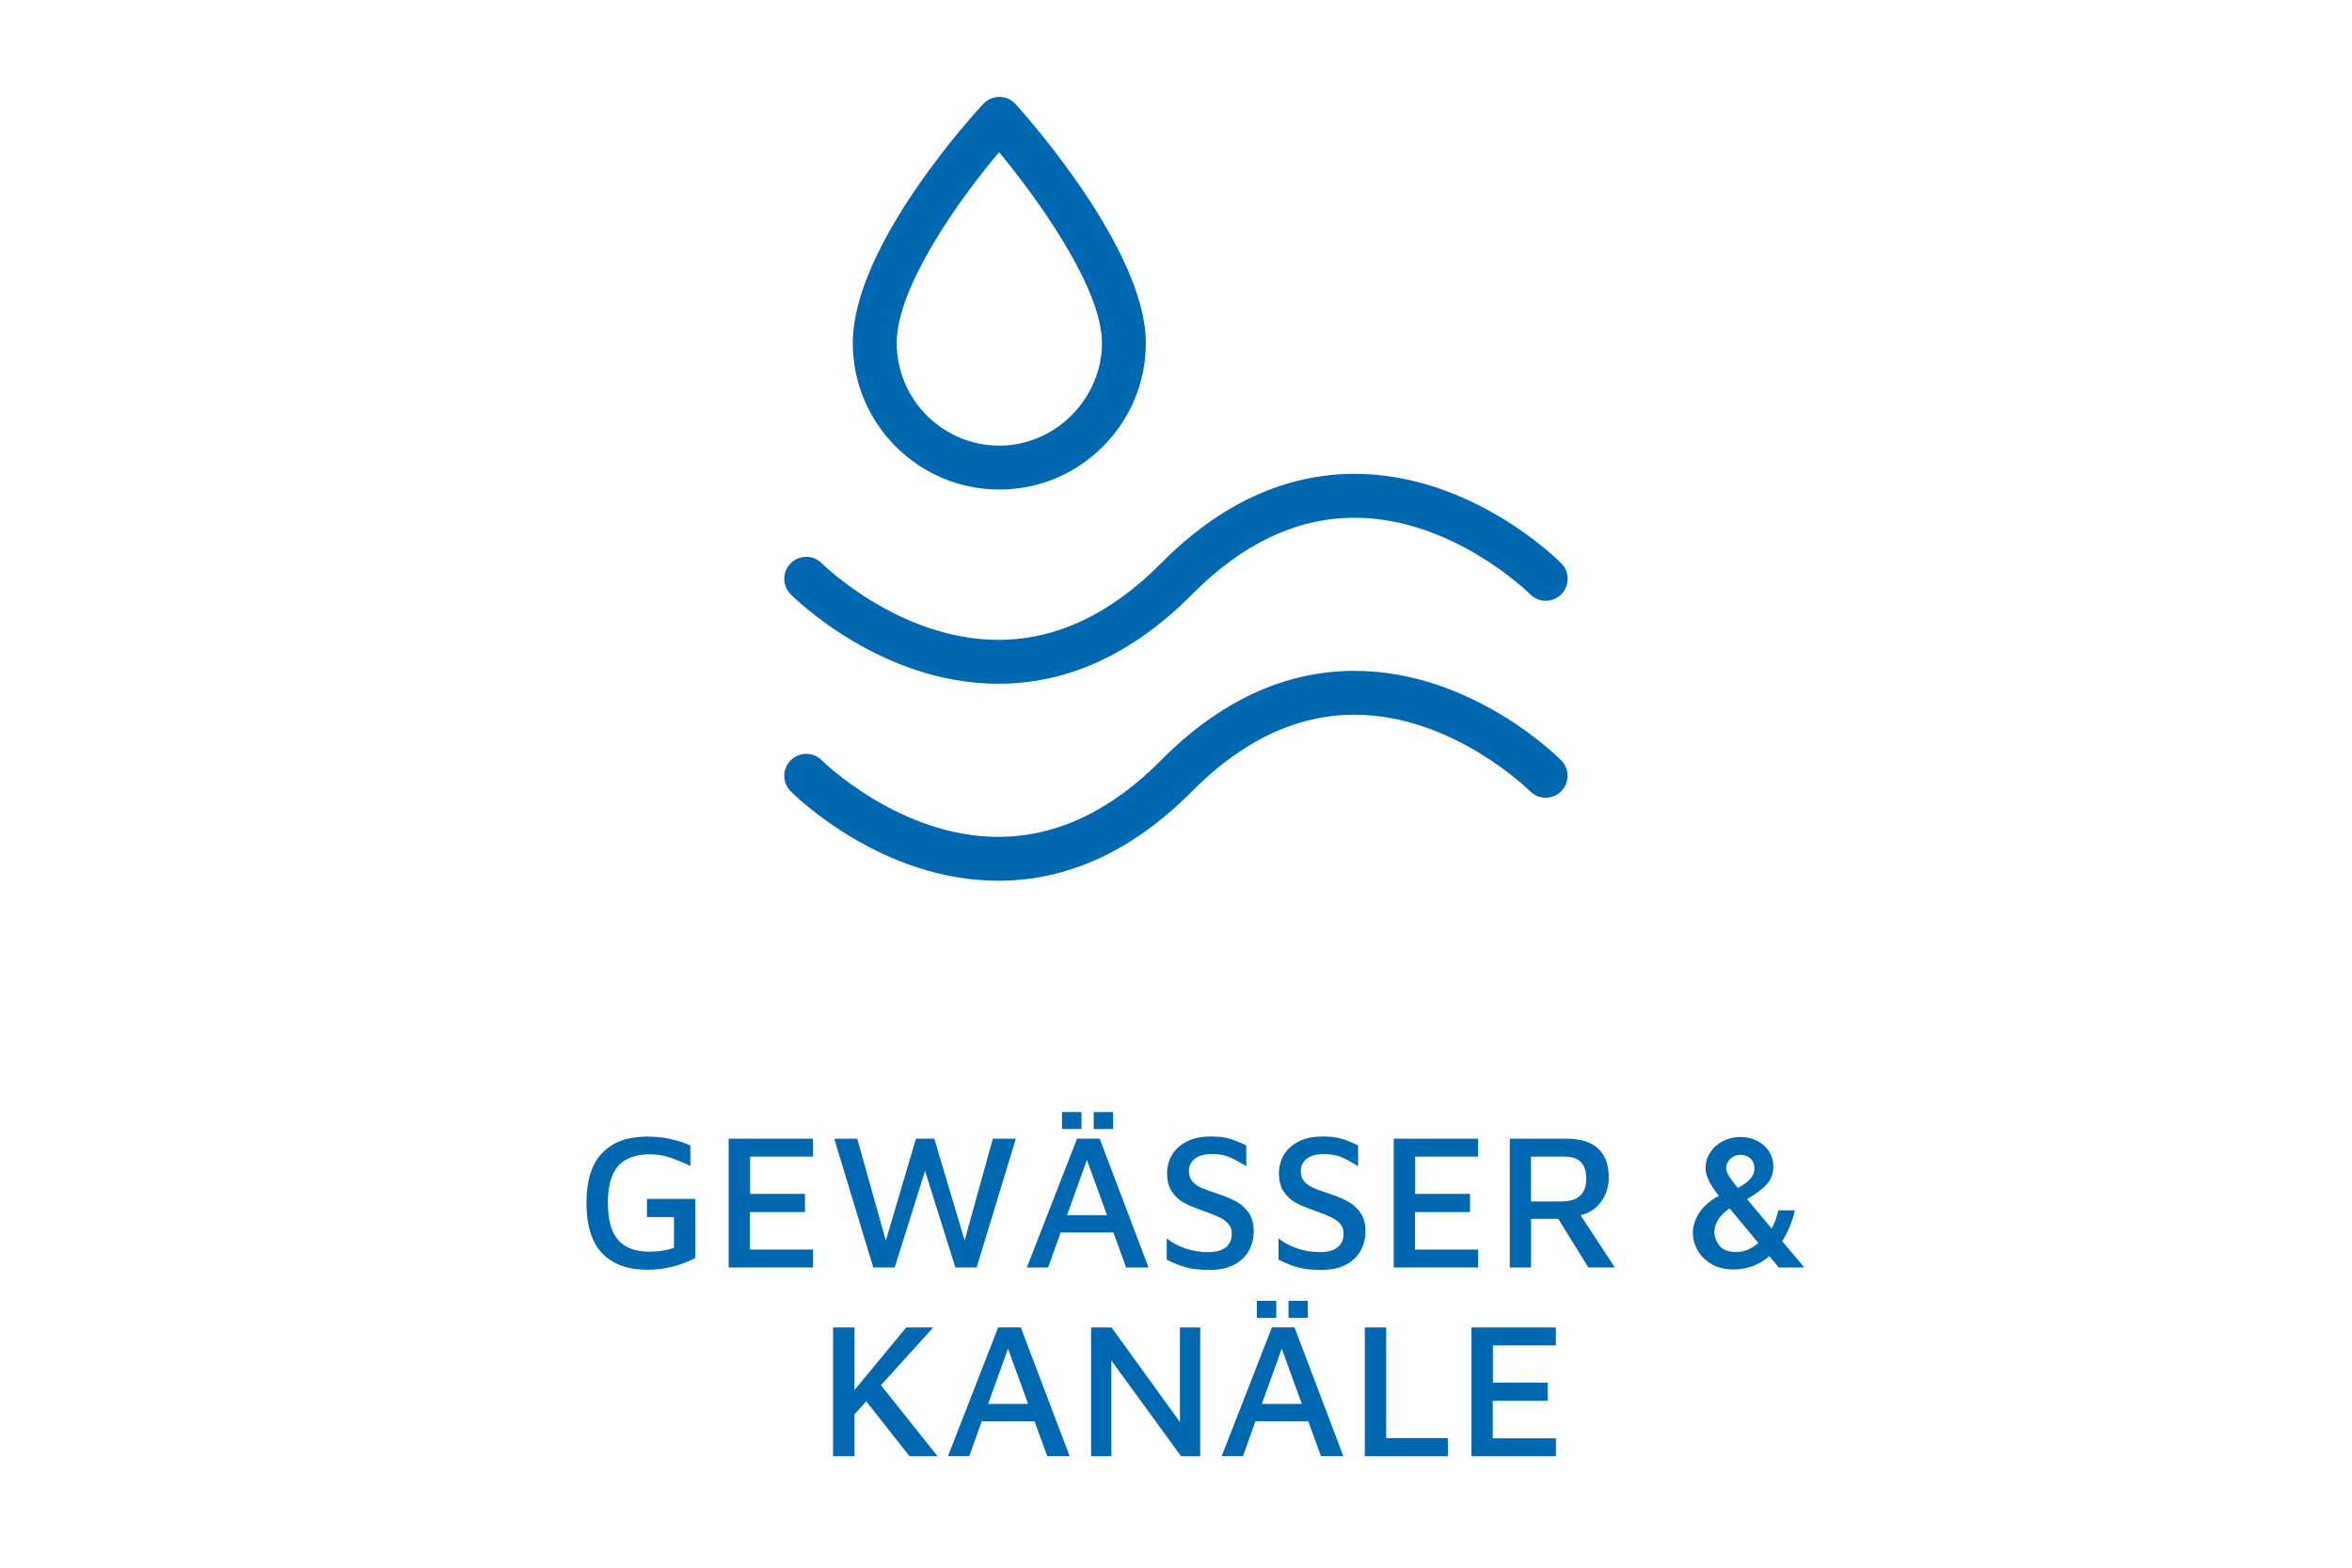 <?xml version="1.0" encoding="UTF-8"?>
<svg xmlns="http://www.w3.org/2000/svg" viewBox="0 0 535.75 357.17">
  <defs>
    <style>
      .cls-1 {
        fill: #0068b1;
      }
    </style>
  </defs>
  <g id="Benennung">
    <g>
      <path class="cls-1" d="M137.15,285.52c-2.38-2.52-3.56-6.34-3.56-11.44s1.19-8.87,3.56-11.37c2.38-2.51,5.81-3.76,10.3-3.76,3.49,0,6.76.67,9.81,2.02v4.66c-1.79-.85-3.4-1.5-4.84-1.96-1.44-.46-2.89-.68-4.36-.68-3.26,0-5.67.88-7.24,2.64-1.57,1.76-2.35,4.58-2.35,8.45s.79,6.69,2.35,8.45,3.94,2.64,7.11,2.64c2.14,0,4-.29,5.59-.88v-7h-6.16v-4.14h11v13.46c-3.43,1.79-7.05,2.68-10.87,2.68-4.52,0-7.96-1.26-10.34-3.78Z"/>
      <path class="cls-1" d="M165.97,259.43h19.23v4.09h-14.34v8.49h12.5v4.14h-12.54v8.54h14.39v4.09h-19.23v-29.35Z"/>
      <path class="cls-1" d="M231.39,259.43l-8.93,29.35h-4.84l-6.91-22.04-6.91,22.04h-4.88l-8.89-29.35h5.24l6.51,23.23,6.86-23.23h4.18l6.91,23.19,6.42-23.19h5.24Z"/>
      <path class="cls-1" d="M253.61,280.81h-12.01l-2.86,7.96h-4.84l11.44-29.35h5.15l11.13,29.35h-5.1l-2.9-7.96ZM241.91,253.36h4.44v3.87h-4.44v-3.87ZM252.16,276.85l-4.58-12.58-4.53,12.58h9.11ZM249.13,253.36h4.4v3.87h-4.4v-3.87Z"/>
      <path class="cls-1" d="M270.25,288.76c-1.41-.37-2.9-.96-4.49-1.78v-4.84c1.14.94,2.54,1.69,4.2,2.27,1.66.57,3.4.86,5.21.86s3.14-.37,4.05-1.1c.91-.73,1.36-1.77,1.36-3.12,0-.91-.26-1.66-.79-2.24-.53-.59-1.19-1.07-1.98-1.45-.79-.38-1.91-.84-3.34-1.36l-.97-.35c-1.61-.56-2.94-1.13-3.98-1.72-1.04-.59-1.91-1.42-2.62-2.51-.71-1.08-1.06-2.48-1.06-4.18,0-1.41.35-2.74,1.06-4,.7-1.26,1.8-2.29,3.3-3.1,1.5-.81,3.37-1.21,5.63-1.21,1.64,0,3.01.15,4.11.46s2.41.83,3.94,1.56v4.75c-1.5-.94-2.79-1.64-3.87-2.09-1.09-.45-2.38-.68-3.87-.68-1.73,0-3.05.35-3.96,1.06-.91.7-1.36,1.63-1.36,2.77,0,.97.25,1.75.75,2.35.5.6,1.15,1.09,1.96,1.45.81.37,1.97.8,3.5,1.3,1.79.59,3.28,1.2,4.47,1.83,1.19.63,2.16,1.5,2.93,2.6.76,1.1,1.14,2.5,1.14,4.2s-.36,3.09-1.08,4.42c-.72,1.33-1.83,2.41-3.34,3.21-1.51.81-3.4,1.21-5.65,1.21-2.08,0-3.83-.18-5.24-.55Z"/>
      <path class="cls-1" d="M295.72,288.76c-1.41-.37-2.9-.96-4.49-1.78v-4.84c1.14.94,2.54,1.69,4.2,2.27,1.66.57,3.39.86,5.21.86s3.14-.37,4.05-1.1c.91-.73,1.36-1.77,1.36-3.12,0-.91-.26-1.66-.79-2.24-.53-.59-1.19-1.07-1.98-1.45-.79-.38-1.91-.84-3.34-1.36l-.97-.35c-1.61-.56-2.94-1.13-3.98-1.72-1.04-.59-1.91-1.42-2.62-2.51-.7-1.08-1.05-2.48-1.05-4.18,0-1.41.35-2.74,1.05-4,.71-1.26,1.8-2.29,3.3-3.1,1.5-.81,3.37-1.21,5.63-1.21,1.64,0,3.02.15,4.12.46s2.41.83,3.94,1.56v4.75c-1.5-.94-2.79-1.64-3.87-2.09-1.09-.45-2.38-.68-3.87-.68-1.73,0-3.05.35-3.96,1.06-.91.7-1.37,1.63-1.37,2.77,0,.97.25,1.75.75,2.35.5.6,1.15,1.09,1.96,1.45.81.37,1.97.8,3.5,1.3,1.79.59,3.28,1.2,4.46,1.83,1.19.63,2.16,1.5,2.93,2.6.76,1.1,1.14,2.5,1.14,4.2s-.36,3.09-1.08,4.42-1.83,2.41-3.34,3.21c-1.51.81-3.4,1.21-5.65,1.21-2.08,0-3.83-.18-5.24-.55Z"/>
      <path class="cls-1" d="M317.46,259.43h19.23v4.09h-14.34v8.49h12.5v4.14h-12.54v8.54h14.39v4.09h-19.23v-29.35Z"/>
      <path class="cls-1" d="M361.81,288.78l-6.86-11.09h-6.2v11.09h-4.84v-29.35h13.03c3.08,0,5.43.74,7.06,2.22,1.63,1.48,2.44,3.69,2.44,6.62,0,2.11-.58,3.96-1.74,5.54-1.16,1.58-2.72,2.6-4.69,3.04l7.83,11.92h-6.03ZM348.74,273.73h6.82c1.94,0,3.38-.42,4.33-1.28.95-.85,1.43-2.14,1.43-3.87s-.39-2.93-1.17-3.78c-.78-.85-2.05-1.28-3.81-1.28h-7.61v10.21Z"/>
      <path class="cls-1" d="M405.19,288.78l-2.16-2.6c-2.35,2.02-5.06,3.04-8.14,3.04-2,0-3.69-.42-5.08-1.25-1.39-.84-2.44-1.89-3.15-3.17-.71-1.28-1.06-2.56-1.06-3.85,0-1.52.46-3.04,1.39-4.53s2.44-2.83,4.55-4l-.22-.26c-1.88-2.35-2.82-4.36-2.82-6.03,0-1.26.34-2.43,1.03-3.52s1.64-1.95,2.86-2.6c1.22-.64,2.54-.97,3.98-.97s2.74.29,3.89.88c1.16.59,2.06,1.39,2.71,2.42.64,1.03.97,2.17.97,3.43,0,1.58-.48,2.92-1.45,4-.97,1.08-2.48,2.23-4.53,3.43l5.59,6.69c.38-.67.68-1.33.9-1.96.22-.63.43-1.36.64-2.18h3.74c-.18,1-.52,2.13-1.04,3.41-.51,1.28-1.12,2.49-1.82,3.63l5.02,5.98h-5.81ZM398.18,284.69c.87-.38,1.65-.88,2.35-1.5l-6.56-7.88c-1.23.85-2.12,1.75-2.66,2.68-.54.94-.81,1.82-.81,2.64,0,1.06.37,2.09,1.12,3.1s2.06,1.52,3.94,1.52c.88,0,1.75-.19,2.62-.57ZM394.13,264.03c-.63.6-.95,1.33-.95,2.18,0,.5.28,1.17.84,2.02.56.85,1.16,1.64,1.8,2.38l.04.04c1.5-.82,2.5-1.58,3.01-2.29s.77-1.45.77-2.24c0-.88-.3-1.6-.9-2.16-.6-.56-1.37-.84-2.31-.84s-1.68.3-2.31.9Z"/>
      <path class="cls-1" d="M197.32,319.28l-2.68,2.95v9.55h-4.88v-29.35h4.88v14.26l11.79-14.26h6.16l-11.92,13.16,12.89,16.19h-6.38l-9.86-12.5Z"/>
      <path class="cls-1" d="M235.64,323.81h-12.01l-2.86,7.96h-4.84l11.44-29.35h5.15l11.13,29.35h-5.1l-2.9-7.96ZM234.19,319.85l-4.58-12.58-4.53,12.58h9.11Z"/>
      <path class="cls-1" d="M273.39,302.43v29.35h-4.36l-15.88-21.82v21.82h-4.62v-29.35h4.66l15.58,21.56v-21.56h4.62Z"/>
      <path class="cls-1" d="M297.99,323.81h-12.01l-2.86,7.96h-4.84l11.44-29.35h5.15l11.13,29.35h-5.1l-2.9-7.96ZM286.28,296.36h4.44v3.87h-4.44v-3.87ZM296.54,319.85l-4.58-12.58-4.53,12.58h9.11ZM293.5,296.36h4.4v3.87h-4.4v-3.87Z"/>
      <path class="cls-1" d="M310.88,302.43h4.88v25.21h14.04v4.14h-18.92v-29.35Z"/>
      <path class="cls-1" d="M335.17,302.43h19.23v4.09h-14.34v8.49h12.5v4.14h-12.54v8.54h14.39v4.09h-19.23v-29.35Z"/>
    </g>
  </g>
  <g id="Icons">
    <g>
      <path class="cls-1" d="M227.64,111.53c18.4,0,33.37-14.97,33.37-33.38,0-20.95-26.63-51.06-29.66-54.42-.94-1.04-2.27-1.64-3.67-1.65-1.42,0-2.74.56-3.7,1.58-1.21,1.3-29.73,32.02-29.73,54.49,0,18.4,14.97,33.38,33.38,33.38ZM227.58,34.68c8.83,10.67,23.43,30.94,23.43,43.47s-10.49,23.38-23.37,23.38-23.38-10.49-23.38-23.38,14.5-33.1,23.32-43.47Z"/>
      <path class="cls-1" d="M227.41,155.78h.02c15.89,0,30.73-6.87,44.13-20.39,11.45-11.56,23.88-17.42,36.95-17.43h.03c22.44,0,39.82,17.25,39.99,17.42,1.94,1.97,5.1,1.99,7.07.05,1.97-1.94,1.99-5.1.05-7.07-.82-.83-20.38-20.37-47.05-20.4h-.07c-15.85,0-30.68,6.86-44.08,20.39-11.42,11.54-23.86,17.4-36.95,17.43h-.1c-22.49,0-39.98-17.21-40.21-17.44-1.94-1.96-5.1-1.97-7.07-.02-1.96,1.95-1.97,5.11-.03,7.07.83.83,20.53,20.39,47.3,20.39Z"/>
      <path class="cls-1" d="M308.6,152.84h-.07c-15.85,0-30.68,6.86-44.08,20.39-11.42,11.54-23.86,17.4-36.95,17.43h-.1c-22.49,0-39.98-17.21-40.21-17.44-1.94-1.96-5.1-1.96-7.07-.02-1.96,1.95-1.97,5.11-.03,7.07.83.83,20.53,20.39,47.3,20.39h.02c15.89,0,30.73-6.87,44.13-20.39,11.45-11.56,23.88-17.42,36.95-17.43h.03c22.44,0,39.82,17.25,39.99,17.42,1.94,1.97,5.1,1.99,7.07.05,1.97-1.94,1.99-5.1.05-7.07-.82-.83-20.38-20.37-47.05-20.4Z"/>
    </g>
  </g>
</svg>